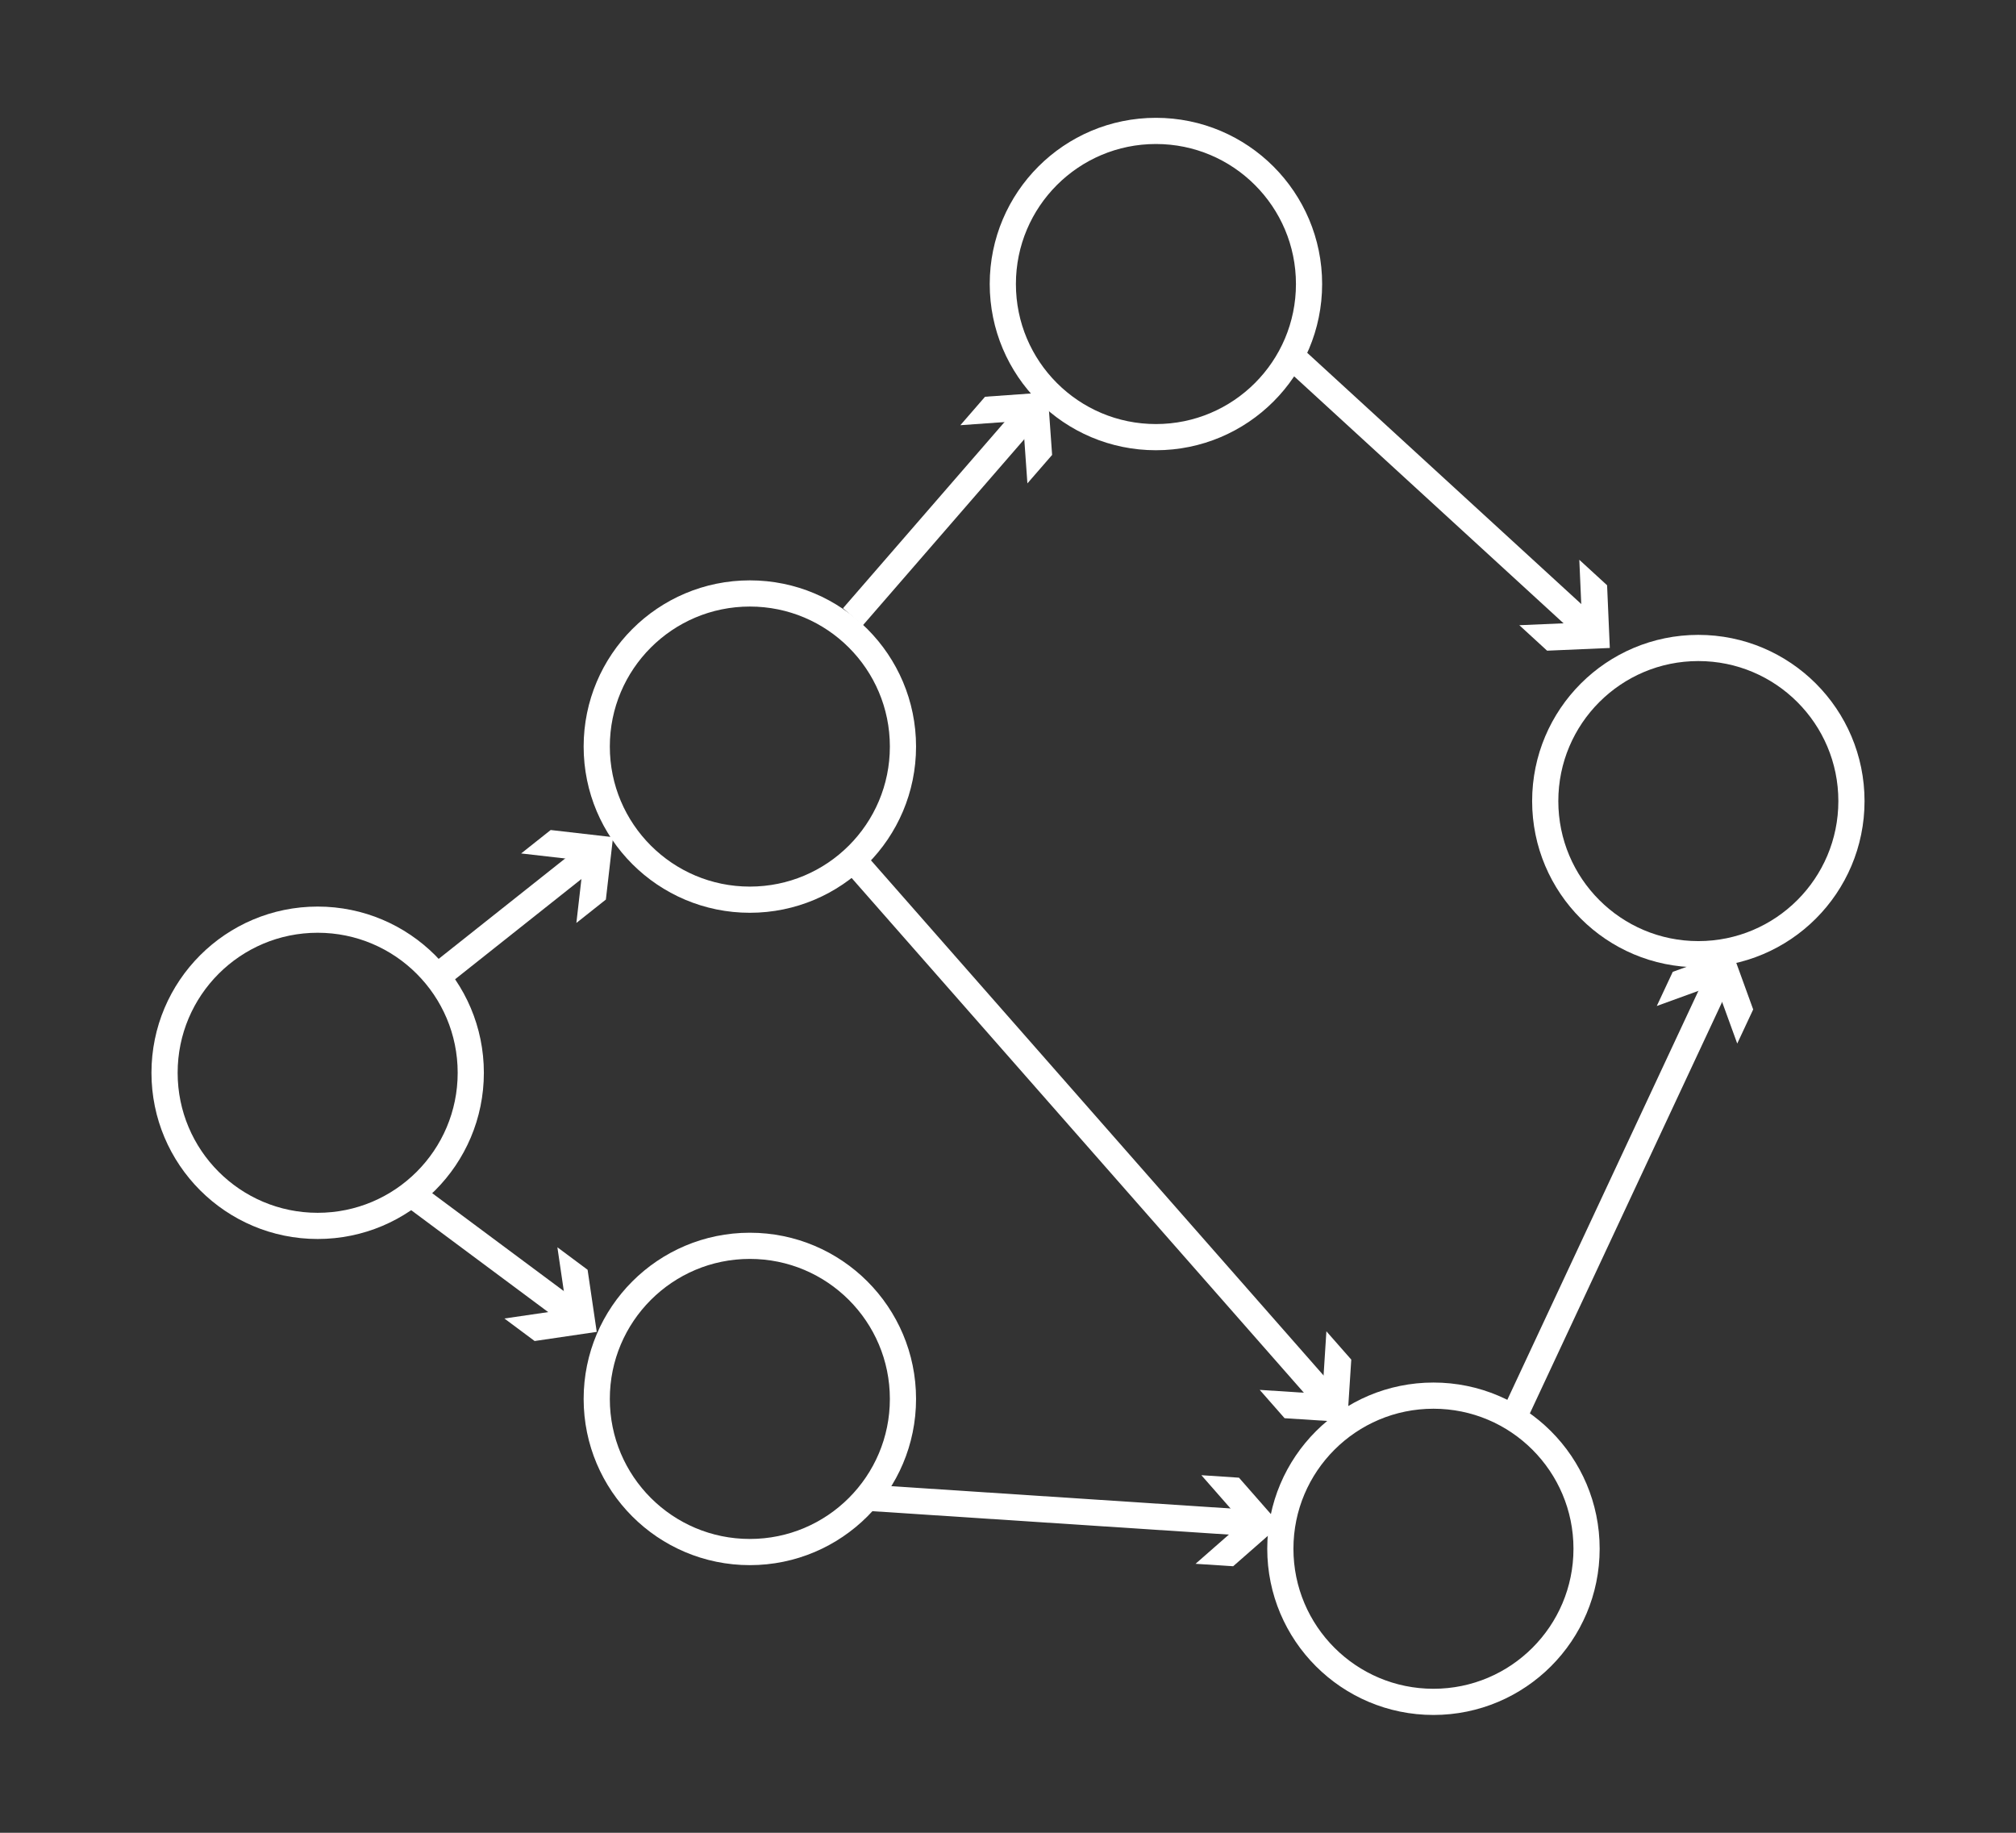 <?xml version="1.0" encoding="utf-8"?>
<!-- Generator: Adobe Illustrator 16.0.0, SVG Export Plug-In . SVG Version: 6.00 Build 0)  -->
<!DOCTYPE svg PUBLIC "-//W3C//DTD SVG 1.1//EN" "http://www.w3.org/Graphics/SVG/1.1/DTD/svg11.dtd">
<svg version="1.1" id="Calque_1" xmlns="http://www.w3.org/2000/svg" xmlns:xlink="http://www.w3.org/1999/xlink" x="0px" y="0px"
	 width="77px" height="70px" viewBox="0 0 77 70" enable-background="new 0 0 77 70" xml:space="preserve">
<rect x="0" y="0" width="77" height="70" fill="#333333" stroke="none"/>
<g>
	
		<circle fill-rule="evenodd" clip-rule="evenodd" fill="none" stroke="#FFFFFF" stroke-miterlimit="10" cx="12.133" cy="40.973" r="5.848"/>
	
		<circle fill-rule="evenodd" clip-rule="evenodd" fill="none" stroke="#FFFFFF" stroke-miterlimit="10" cx="28.64" cy="28.514" r="5.848"/>
	
		<circle fill-rule="evenodd" clip-rule="evenodd" fill="none" stroke="#FFFFFF" stroke-miterlimit="10" cx="44.15" cy="10.848" r="5.848"/>
	
		<circle fill-rule="evenodd" clip-rule="evenodd" fill="none" stroke="#FFFFFF" stroke-miterlimit="10" cx="28.64" cy="53.43" r="5.848"/>
	
		<circle fill-rule="evenodd" clip-rule="evenodd" fill="none" stroke="#FFFFFF" stroke-miterlimit="10" cx="54.75" cy="59.152" r="5.848"/>
	
		<circle fill-rule="evenodd" clip-rule="evenodd" fill="none" stroke="#FFFFFF" stroke-miterlimit="10" cx="64.867" cy="30.596" r="5.848"/>
	<g>
		<g>
			<line fill="none" stroke="#FFFFFF" stroke-miterlimit="10" x1="16.692" y1="37.31" x2="22.52" y2="32.686"/>
			<g>
				<polygon fill="#FFFFFF" points="22.014,35.251 22.288,32.869 19.905,32.596 21.033,31.701 23.415,31.975 23.141,34.357 				"/>
			</g>
		</g>
	</g>
	<g>
		<g>
			<line fill="none" stroke="#FFFFFF" stroke-miterlimit="10" x1="32.576" y1="23.558" x2="39.266" y2="15.846"/>
			<g>
				<polygon fill="#FFFFFF" points="39.241,18.462 39.072,16.069 36.68,16.24 37.623,15.153 40.015,14.983 40.185,17.375 				"/>
			</g>
		</g>
	</g>
	<g>
		<g>
			<line fill="none" stroke="#FFFFFF" stroke-miterlimit="10" x1="32.576" y1="32.831" x2="50.703" y2="53.462"/>
			<g>
				<polygon fill="#FFFFFF" points="48.114,53.084 50.508,53.239 50.661,50.847 51.611,51.928 51.457,54.32 49.064,54.166 				"/>
			</g>
		</g>
	</g>
	<g>
		<g>
			<line fill="none" stroke="#FFFFFF" stroke-miterlimit="10" x1="49.315" y1="13.591" x2="60.644" y2="23.976"/>
			<g>
				<polygon fill="#FFFFFF" points="58.03,23.879 60.426,23.776 60.321,21.38 61.382,22.353 61.486,24.748 59.091,24.852 				"/>
			</g>
		</g>
	</g>
	<g>
		<g>
			<line fill="none" stroke="#FFFFFF" stroke-miterlimit="10" x1="57.723" y1="54.32" x2="65.66" y2="37.335"/>
			<g>
				<polygon fill="#FFFFFF" points="66.353,39.857 65.534,37.603 63.28,38.422 63.89,37.118 66.144,36.3 66.962,38.554 				"/>
			</g>
		</g>
	</g>
	<g>
		<g>
			<line fill="none" stroke="#FFFFFF" stroke-miterlimit="10" x1="15.708" y1="45.6" x2="21.875" y2="50.187"/>
			<g>
				<polygon fill="#FFFFFF" points="19.265,50.358 21.638,50.011 21.289,47.638 22.443,48.497 22.792,50.869 20.42,51.218 				"/>
			</g>
		</g>
	</g>
	<g>
		<g>
			<line fill="none" stroke="#FFFFFF" stroke-miterlimit="10" x1="33.107" y1="57.202" x2="47.762" y2="58.165"/>
			<g>
				<polygon fill="#FFFFFF" points="45.663,59.727 47.467,58.146 45.886,56.343 47.322,56.438 48.902,58.24 47.1,59.82 				"/>
			</g>
		</g>
	</g>
</g>
</svg>
